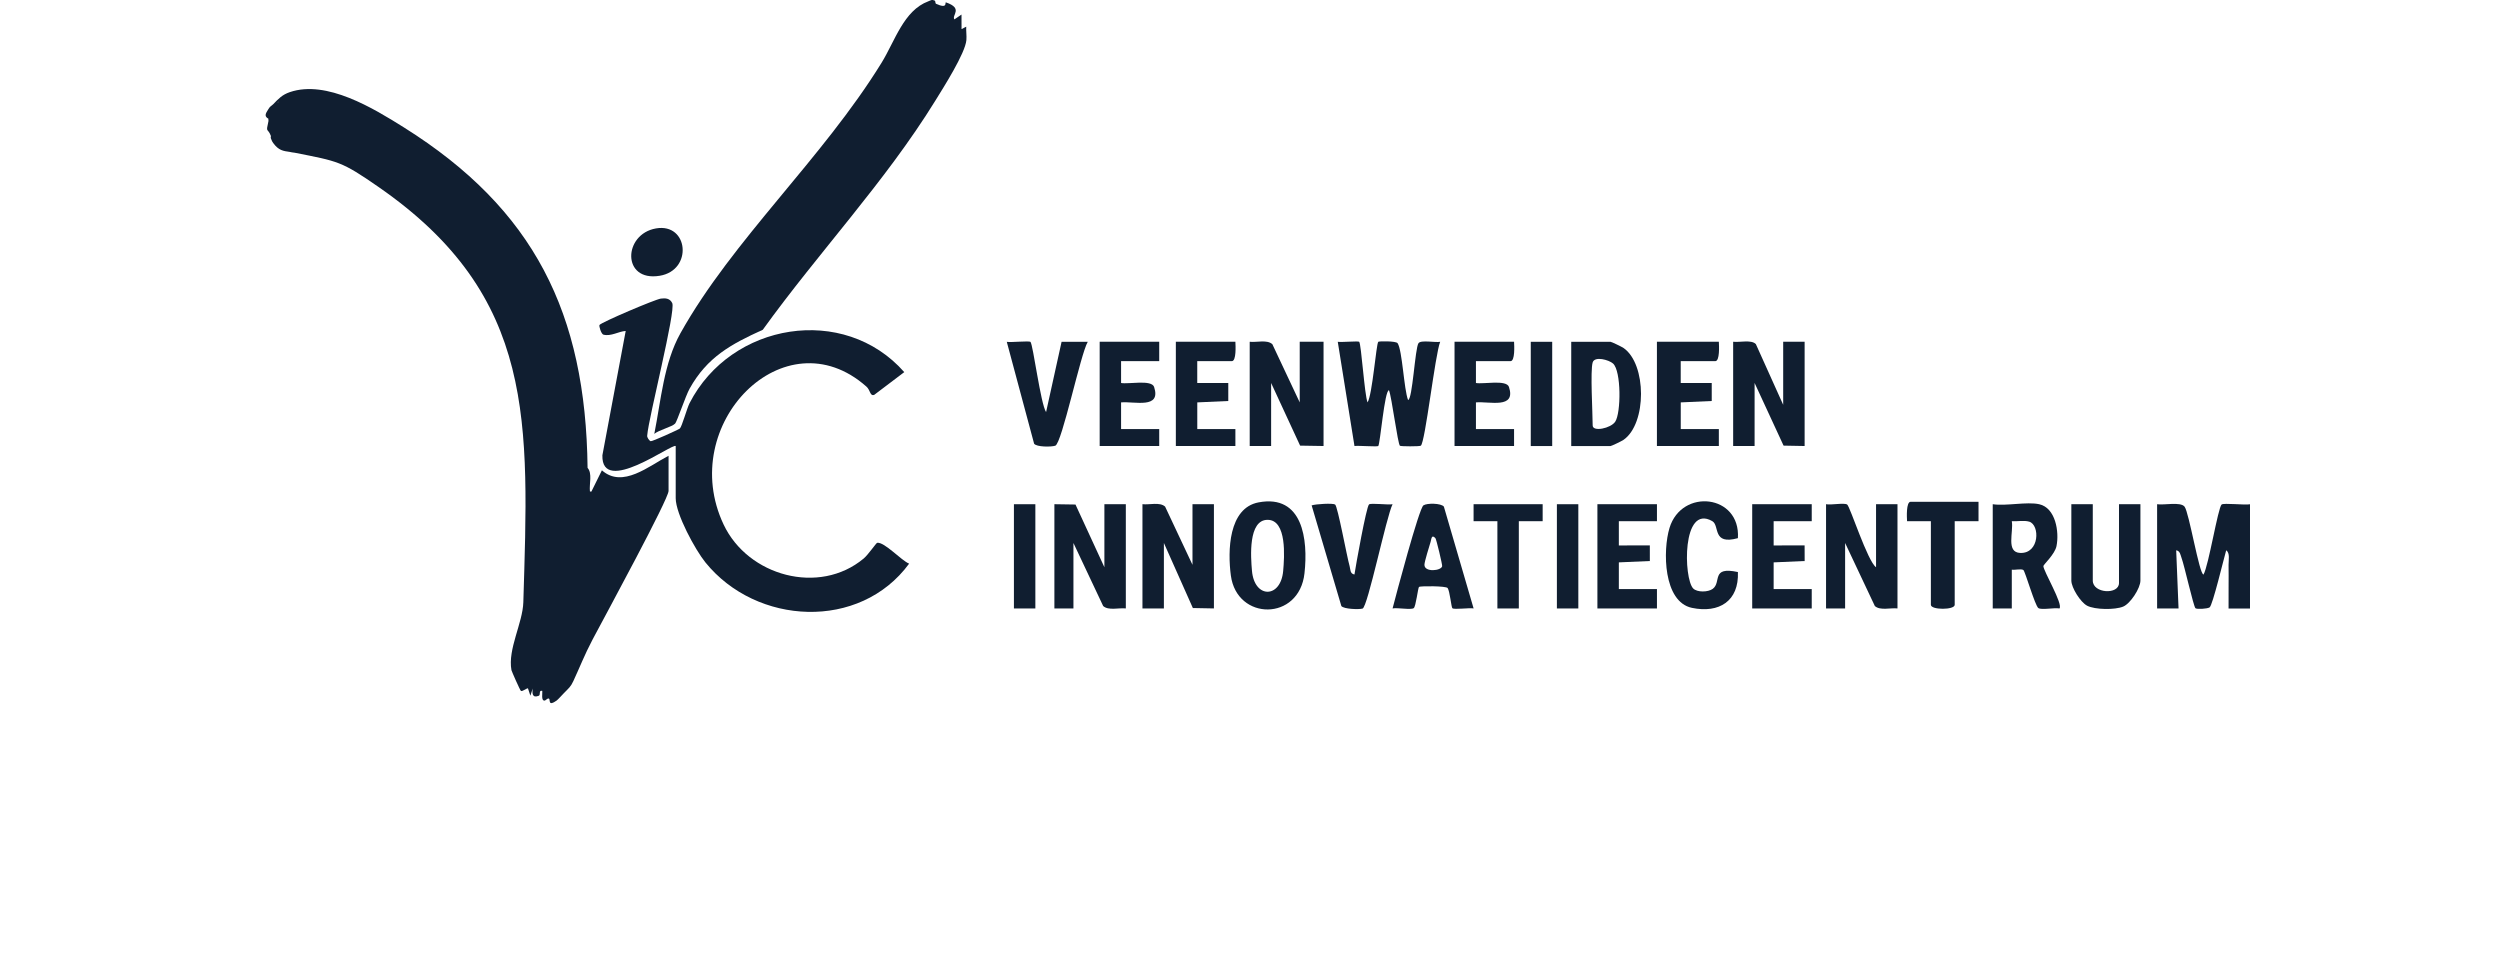 <svg width="160" height="61" viewBox="0 0 160 61" fill="none" xmlns="http://www.w3.org/2000/svg">
<g clip-path="url(#clip0_2052_5932)">
<path d="M61.841 1.706L61.539 1.863L61.536 0.931L61.082 1.241C60.886 0.97 61.67 0.542 60.545 0.154C60.446 0.12 60.702 0.604 59.9 0.24C59.861 0.223 59.865 0.059 59.833 0.044C59.631 -0.05 59.584 0.02 59.413 0.084C57.835 0.669 57.278 2.626 56.419 4.019C52.626 10.169 46.888 15.351 43.548 21.327C42.481 23.237 42.305 25.62 41.875 27.768C42.162 27.522 43.009 27.319 43.207 27.11C43.331 26.979 43.877 25.335 44.135 24.873C45.261 22.848 46.803 22.02 48.817 21.106C52.385 16.154 56.646 11.651 59.863 6.44C60.382 5.599 61.775 3.415 61.849 2.565C61.873 2.282 61.823 1.986 61.839 1.703L61.841 1.706Z" fill="#101E30"/>
<path d="M55.273 35.747C52.428 38.12 47.869 36.867 46.311 33.57C43.277 27.157 50.217 20.107 55.447 24.739C55.715 24.976 55.672 25.371 55.95 25.271L57.873 23.816C54.017 19.439 46.781 20.637 44.13 25.805C43.967 26.124 43.641 27.309 43.511 27.424C43.435 27.493 41.745 28.259 41.646 28.237C41.568 28.221 41.39 27.994 41.422 27.865C41.506 26.742 43.265 19.89 43.023 19.397C42.871 19.09 42.591 19.072 42.295 19.11C41.933 19.157 38.493 20.622 38.368 20.798C38.321 20.865 38.478 21.383 38.621 21.419C39.107 21.542 39.586 21.21 40.045 21.181L38.553 29.138C38.482 31.772 43.056 28.333 43.245 28.548V31.884C43.245 32.891 44.492 35.185 45.148 35.996C48.413 40.03 55.03 40.372 58.184 36.074C57.679 35.869 56.606 34.673 56.139 34.74C56.074 34.75 55.566 35.503 55.273 35.747Z" fill="#101E30"/>
<path d="M88.209 28.545C88.332 28.414 88.61 24.968 88.895 24.976C89.074 25.424 89.454 28.407 89.596 28.529C89.646 28.573 90.843 28.581 90.931 28.525C91.212 28.344 91.848 22.655 92.172 21.875C91.867 21.937 90.939 21.74 90.783 21.964C90.56 22.286 90.398 25.608 90.115 25.598C89.849 24.915 89.751 22.417 89.446 21.964C89.349 21.82 88.254 21.83 88.21 21.875C88.076 22.017 87.832 25.27 87.523 25.754C87.325 25.262 87.122 22.017 86.988 21.875C86.93 21.814 85.86 21.914 85.617 21.875L86.686 28.545C86.943 28.508 88.149 28.606 88.207 28.545H88.209Z" fill="#101E30"/>
<path d="M38.522 30.099L37.91 31.339C37.899 31.339 37.88 31.43 37.831 31.473L37.754 31.445C37.704 30.961 37.921 30.301 37.605 29.943C37.49 20.032 34.173 13.379 25.855 8.158C23.894 6.927 20.896 5.096 18.552 5.895C18.06 6.063 17.83 6.312 17.485 6.67C17.381 6.777 17.285 6.793 17.18 6.98C17.067 7.184 16.839 7.417 17.18 7.601C17.163 7.638 17.192 7.702 17.18 7.757C17.001 8.549 17.123 8.155 17.332 8.687C17.351 8.734 17.312 8.803 17.332 8.843C17.386 8.952 17.384 9.016 17.485 9.153C17.833 9.631 18.126 9.663 18.547 9.723C18.64 9.744 18.742 9.763 18.857 9.774C21.66 10.33 21.834 10.306 24.239 11.975C34.348 18.983 33.837 27.048 33.493 38.545C33.454 39.873 32.485 41.554 32.733 42.891C32.747 42.962 33.28 44.175 33.338 44.217C33.425 44.282 33.751 44.007 33.791 44.058L33.944 44.525L34.096 44.061C34.052 44.376 34.06 44.692 34.481 44.53C34.618 44.477 34.455 44.148 34.707 44.217C34.727 44.359 34.614 44.865 34.861 44.837C34.923 44.83 35.017 44.703 35.097 44.701C35.114 44.711 35.13 44.715 35.145 44.718C35.221 44.796 35.072 45.23 35.622 44.837C35.714 44.771 35.967 44.486 36.08 44.371C36.405 44.036 36.52 43.963 36.691 43.596C37.121 42.668 37.414 41.902 37.91 40.959C37.938 40.909 37.962 40.862 37.985 40.817C38.798 39.286 42.788 31.939 42.788 31.419V29.169C41.53 29.818 39.848 31.275 38.522 30.1V30.099ZM17.816 6.51C17.799 6.536 17.788 6.561 17.781 6.584C17.781 6.566 17.781 6.546 17.79 6.519C17.798 6.516 17.807 6.513 17.816 6.51Z" fill="#101E30"/>
<path d="M81.352 24.512L83.207 28.52L84.707 28.545V21.873H83.182V25.753L81.43 22.028C81.087 21.719 80.426 21.926 79.981 21.873V28.545H81.352V24.512Z" fill="#101E30"/>
<path d="M112.295 24.512L114.148 28.52L115.496 28.545V21.873H114.124V25.907L112.375 22.023C112.085 21.721 111.334 21.926 110.922 21.872V28.544H112.294V24.51L112.295 24.512Z" fill="#101E30"/>
<path d="M76.319 36.148L74.567 32.422C74.224 32.114 73.563 32.321 73.117 32.268V38.94H74.489V34.751L76.343 38.914L77.691 38.94V32.268H76.319V36.148Z" fill="#101E30"/>
<path d="M70.681 36.303L68.831 32.29L67.481 32.269V38.94H68.7V34.751L70.603 38.786C70.946 39.094 71.607 38.887 72.053 38.94V32.269H70.681V36.302V36.303Z" fill="#101E30"/>
<path d="M120.067 36.303C119.524 35.93 118.401 32.41 118.218 32.29C118.022 32.163 117.18 32.336 116.867 32.269V38.94H118.087V34.751L119.99 38.786C120.333 39.094 120.994 38.887 121.439 38.94V32.269H120.067V36.302V36.303Z" fill="#101E30"/>
<path d="M135.616 37.312C135.616 38.072 133.938 37.991 133.938 37.156V32.27H132.566V37.156C132.566 37.611 133.151 38.545 133.577 38.766C134.079 39.026 135.356 39.04 135.881 38.823C136.35 38.63 136.987 37.639 136.987 37.156V32.27H135.616V37.312Z" fill="#101E30"/>
<path d="M110.006 27.46H107.568V25.753L109.551 25.664V24.51L107.566 24.512V23.114H109.777C110.072 23.114 110.02 22.124 110.006 21.873H106.043V28.545H110.006V27.459V27.46Z" fill="#101E30"/>
<path d="M74.188 27.46H71.749V25.753C72.607 25.676 74.33 26.193 73.863 24.766C73.703 24.279 72.216 24.601 71.749 24.512V23.114H74.19V21.873H70.379V28.545H74.19V27.459L74.188 27.46Z" fill="#101E30"/>
<path d="M96.899 27.46H94.46V25.753C95.318 25.676 97.041 26.193 96.574 24.766C96.414 24.279 94.927 24.601 94.46 24.512V23.114H96.672C96.966 23.114 96.914 22.124 96.9 21.873H93.09V28.545H96.9V27.459L96.899 27.46Z" fill="#101E30"/>
<path d="M79.065 27.46H76.626V25.753L78.61 25.664V24.51L76.624 24.512V23.114H78.836C79.13 23.114 79.078 22.124 79.065 21.873H75.254V28.545H79.065V27.459V27.46Z" fill="#101E30"/>
<path d="M69.616 21.877H67.941L66.949 26.375C66.598 25.838 66.114 22.041 65.951 21.883C65.865 21.799 64.704 21.926 64.434 21.877L66.183 28.396C66.341 28.615 67.286 28.61 67.538 28.525C67.962 28.38 69.155 22.649 69.616 21.877Z" fill="#101E30"/>
<path d="M112.141 38.94H115.951V37.7H113.513V35.992L115.498 35.905L115.495 34.907L113.513 34.908V33.355H115.951V32.27H112.141V38.94Z" fill="#101E30"/>
<path d="M102.234 38.94H106.045V37.7H103.606V35.992L105.59 35.905L105.589 34.907L103.606 34.908V33.355H106.045V32.27H102.234V38.94Z" fill="#101E30"/>
<path d="M87.616 32.286C87.445 32.435 86.769 36.197 86.685 36.769C86.387 36.714 86.436 36.44 86.375 36.232C86.213 35.685 85.613 32.399 85.447 32.289C85.299 32.192 84.211 32.255 83.945 32.345L85.847 38.788C86.007 38.984 86.969 39.016 87.204 38.949C87.533 38.858 88.728 33.048 89.125 32.27C88.835 32.328 87.739 32.177 87.616 32.284V32.286Z" fill="#101E30"/>
<path d="M109.588 33.355C110.078 33.637 109.561 34.899 111.226 34.442C111.4 31.638 107.627 31.226 106.849 33.788C106.411 35.228 106.445 38.521 108.288 38.904C110.017 39.264 111.301 38.472 111.226 36.611C109.477 36.233 110.197 37.259 109.614 37.687C109.32 37.904 108.621 37.922 108.364 37.661C107.748 37.035 107.629 32.228 109.587 33.353L109.588 33.355Z" fill="#101E30"/>
<path d="M122.281 32.114C121.988 32.114 122.036 33.106 122.052 33.357H123.576V38.708C123.576 39.046 125.101 39.046 125.101 38.708V33.355H126.625V32.114H122.281Z" fill="#101E30"/>
<path d="M94.309 32.27V33.356L95.833 33.355V38.94H97.205V33.355L98.73 33.356V32.27H94.309Z" fill="#101E30"/>
<path d="M66.263 32.27H64.891V38.942H66.263V32.27Z" fill="#101E30"/>
<path d="M99.341 21.875H97.969V28.547H99.341V21.875Z" fill="#101E30"/>
<path d="M101.013 32.27H99.641V38.942H101.013V32.27Z" fill="#101E30"/>
<path d="M42.218 17.65C44.36 17.299 44.067 14.258 41.987 14.618C39.875 14.982 39.787 18.049 42.218 17.65Z" fill="#101E30"/>
<path d="M142.184 32.286C141.951 32.493 141.354 36.194 141.026 36.77C140.754 36.776 140.097 32.773 139.81 32.423C139.544 32.099 138.491 32.342 138.055 32.27V38.942H139.427L139.276 35.218C139.532 35.262 139.549 35.52 139.622 35.718C139.797 36.183 140.385 38.817 140.509 38.926C140.597 39.004 141.269 38.967 141.415 38.872C141.609 38.744 142.325 35.735 142.476 35.22C142.732 35.388 142.624 35.858 142.628 36.151C142.642 37.08 142.619 38.016 142.628 38.945H144V32.273C143.675 32.337 142.314 32.177 142.186 32.289L142.184 32.286Z" fill="#101E30"/>
<path d="M103.905 28.151C105.401 27.113 105.395 23.302 103.905 22.27C103.792 22.192 103.133 21.875 103.074 21.875H100.559V28.547H103.074C103.133 28.547 103.792 28.231 103.905 28.151ZM101.931 27.228C101.931 26.42 101.77 23.726 101.931 23.195C102.057 22.775 102.973 23.032 103.234 23.265C103.765 23.74 103.75 26.427 103.373 26.99C103.087 27.416 101.931 27.653 101.931 27.23V27.228Z" fill="#101E30"/>
<path d="M131.616 34.949C131.801 34.035 131.558 32.501 130.508 32.27C129.717 32.096 128.396 32.398 127.535 32.27V38.942H128.755V36.459C128.962 36.493 129.347 36.384 129.496 36.481C129.606 36.551 130.246 38.781 130.456 38.917C130.67 39.054 131.482 38.876 131.804 38.942C132.063 38.688 130.755 36.506 130.777 36.225C130.784 36.129 131.509 35.477 131.616 34.951V34.949ZM129.29 35.388C128.365 35.347 128.878 34.043 128.755 33.355C129.109 33.382 129.53 33.287 129.869 33.386C130.563 33.59 130.54 35.441 129.29 35.388Z" fill="#101E30"/>
<path d="M80.549 32.152C78.617 32.514 78.566 35.27 78.775 36.834C79.162 39.739 83.147 39.768 83.487 36.692C83.727 34.529 83.379 31.621 80.549 32.152ZM82.123 36.543C81.964 38.314 80.285 38.314 80.127 36.543C80.047 35.651 79.876 33.269 81.125 33.269C82.373 33.269 82.202 35.651 82.123 36.543Z" fill="#101E30"/>
<path d="M91.1 32.342C90.817 32.533 89.331 38.131 89.125 38.94C89.435 38.876 90.286 39.046 90.477 38.922C90.616 38.83 90.749 37.62 90.817 37.561C90.888 37.5 92.557 37.494 92.65 37.636C92.792 37.851 92.882 38.865 92.952 38.926C93.07 39.029 94.037 38.887 94.311 38.94L92.408 32.423C92.225 32.199 91.33 32.188 91.103 32.342H91.1ZM92.299 36.232C92.249 36.537 91.15 36.647 91.164 36.14C91.17 35.93 91.471 34.972 91.561 34.672C91.609 34.51 91.616 34.171 91.866 34.443C91.928 34.51 92.314 36.141 92.299 36.233V36.232Z" fill="#101E30"/>
</g>
<defs>
<clipPath id="clip0_2052_5932">
<rect width="127" height="45" fill="white" transform="translate(17)"/>
</clipPath>
</defs>
</svg>
